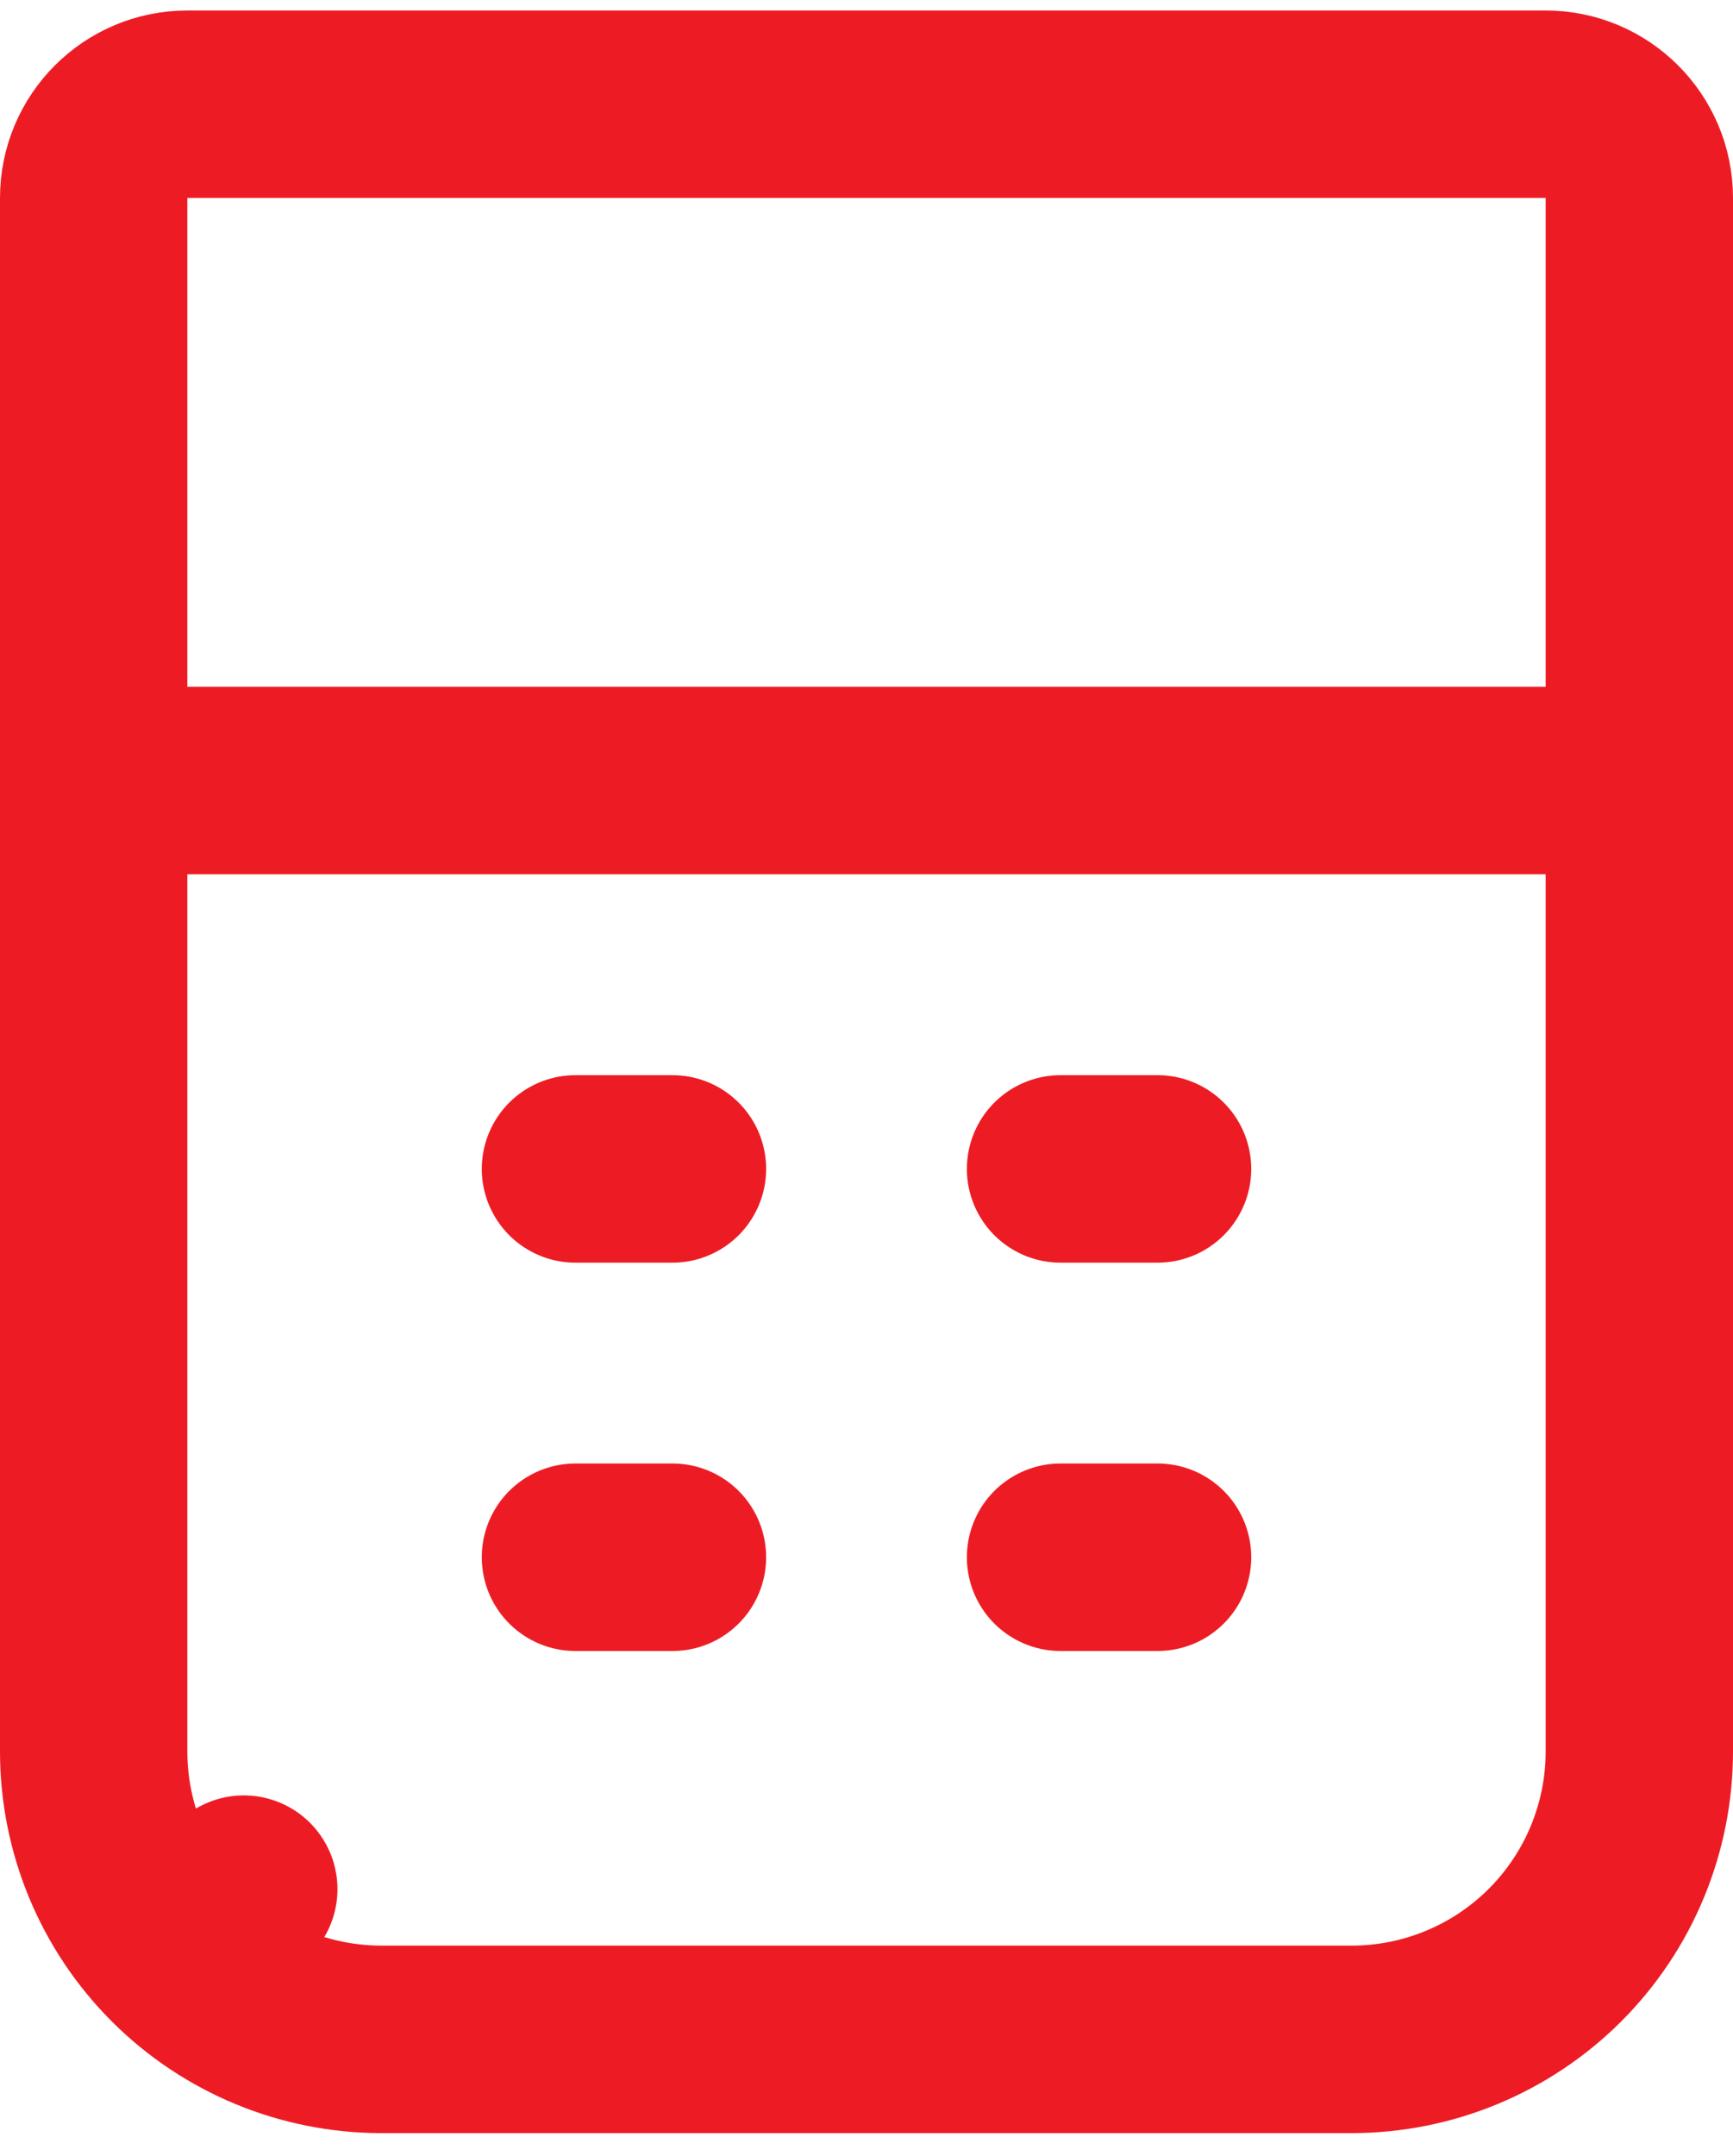 <svg width="37" height="46" viewBox="0 0 37 46" fill="none" xmlns="http://www.w3.org/2000/svg">
<g id="Group">
<g id="Group 1550">
<path id="Vector" d="M4 2.224C2.895 2.224 2 3.12 2 4.224V37.367C2 38.996 2.647 40.559 3.799 41.711L5.205 40.305L3.799 41.711C4.951 42.863 6.514 43.51 8.143 43.51H28.857C30.486 43.51 32.049 42.863 33.201 41.711C34.353 40.559 35 38.996 35 37.367V4.224C35 3.12 34.105 2.224 33 2.224H4Z" stroke="#ED1C24" stroke-width="4" stroke-linejoin="round"/>
<path id="Vector_2" d="M4 16.653H33M12.286 24.939H14.357M22.643 24.939H24.714M12.286 33.224H14.357M22.643 33.224H24.714" stroke="#ED1C24" stroke-width="4" stroke-linecap="round"/>
</g>
</g>
</svg>
